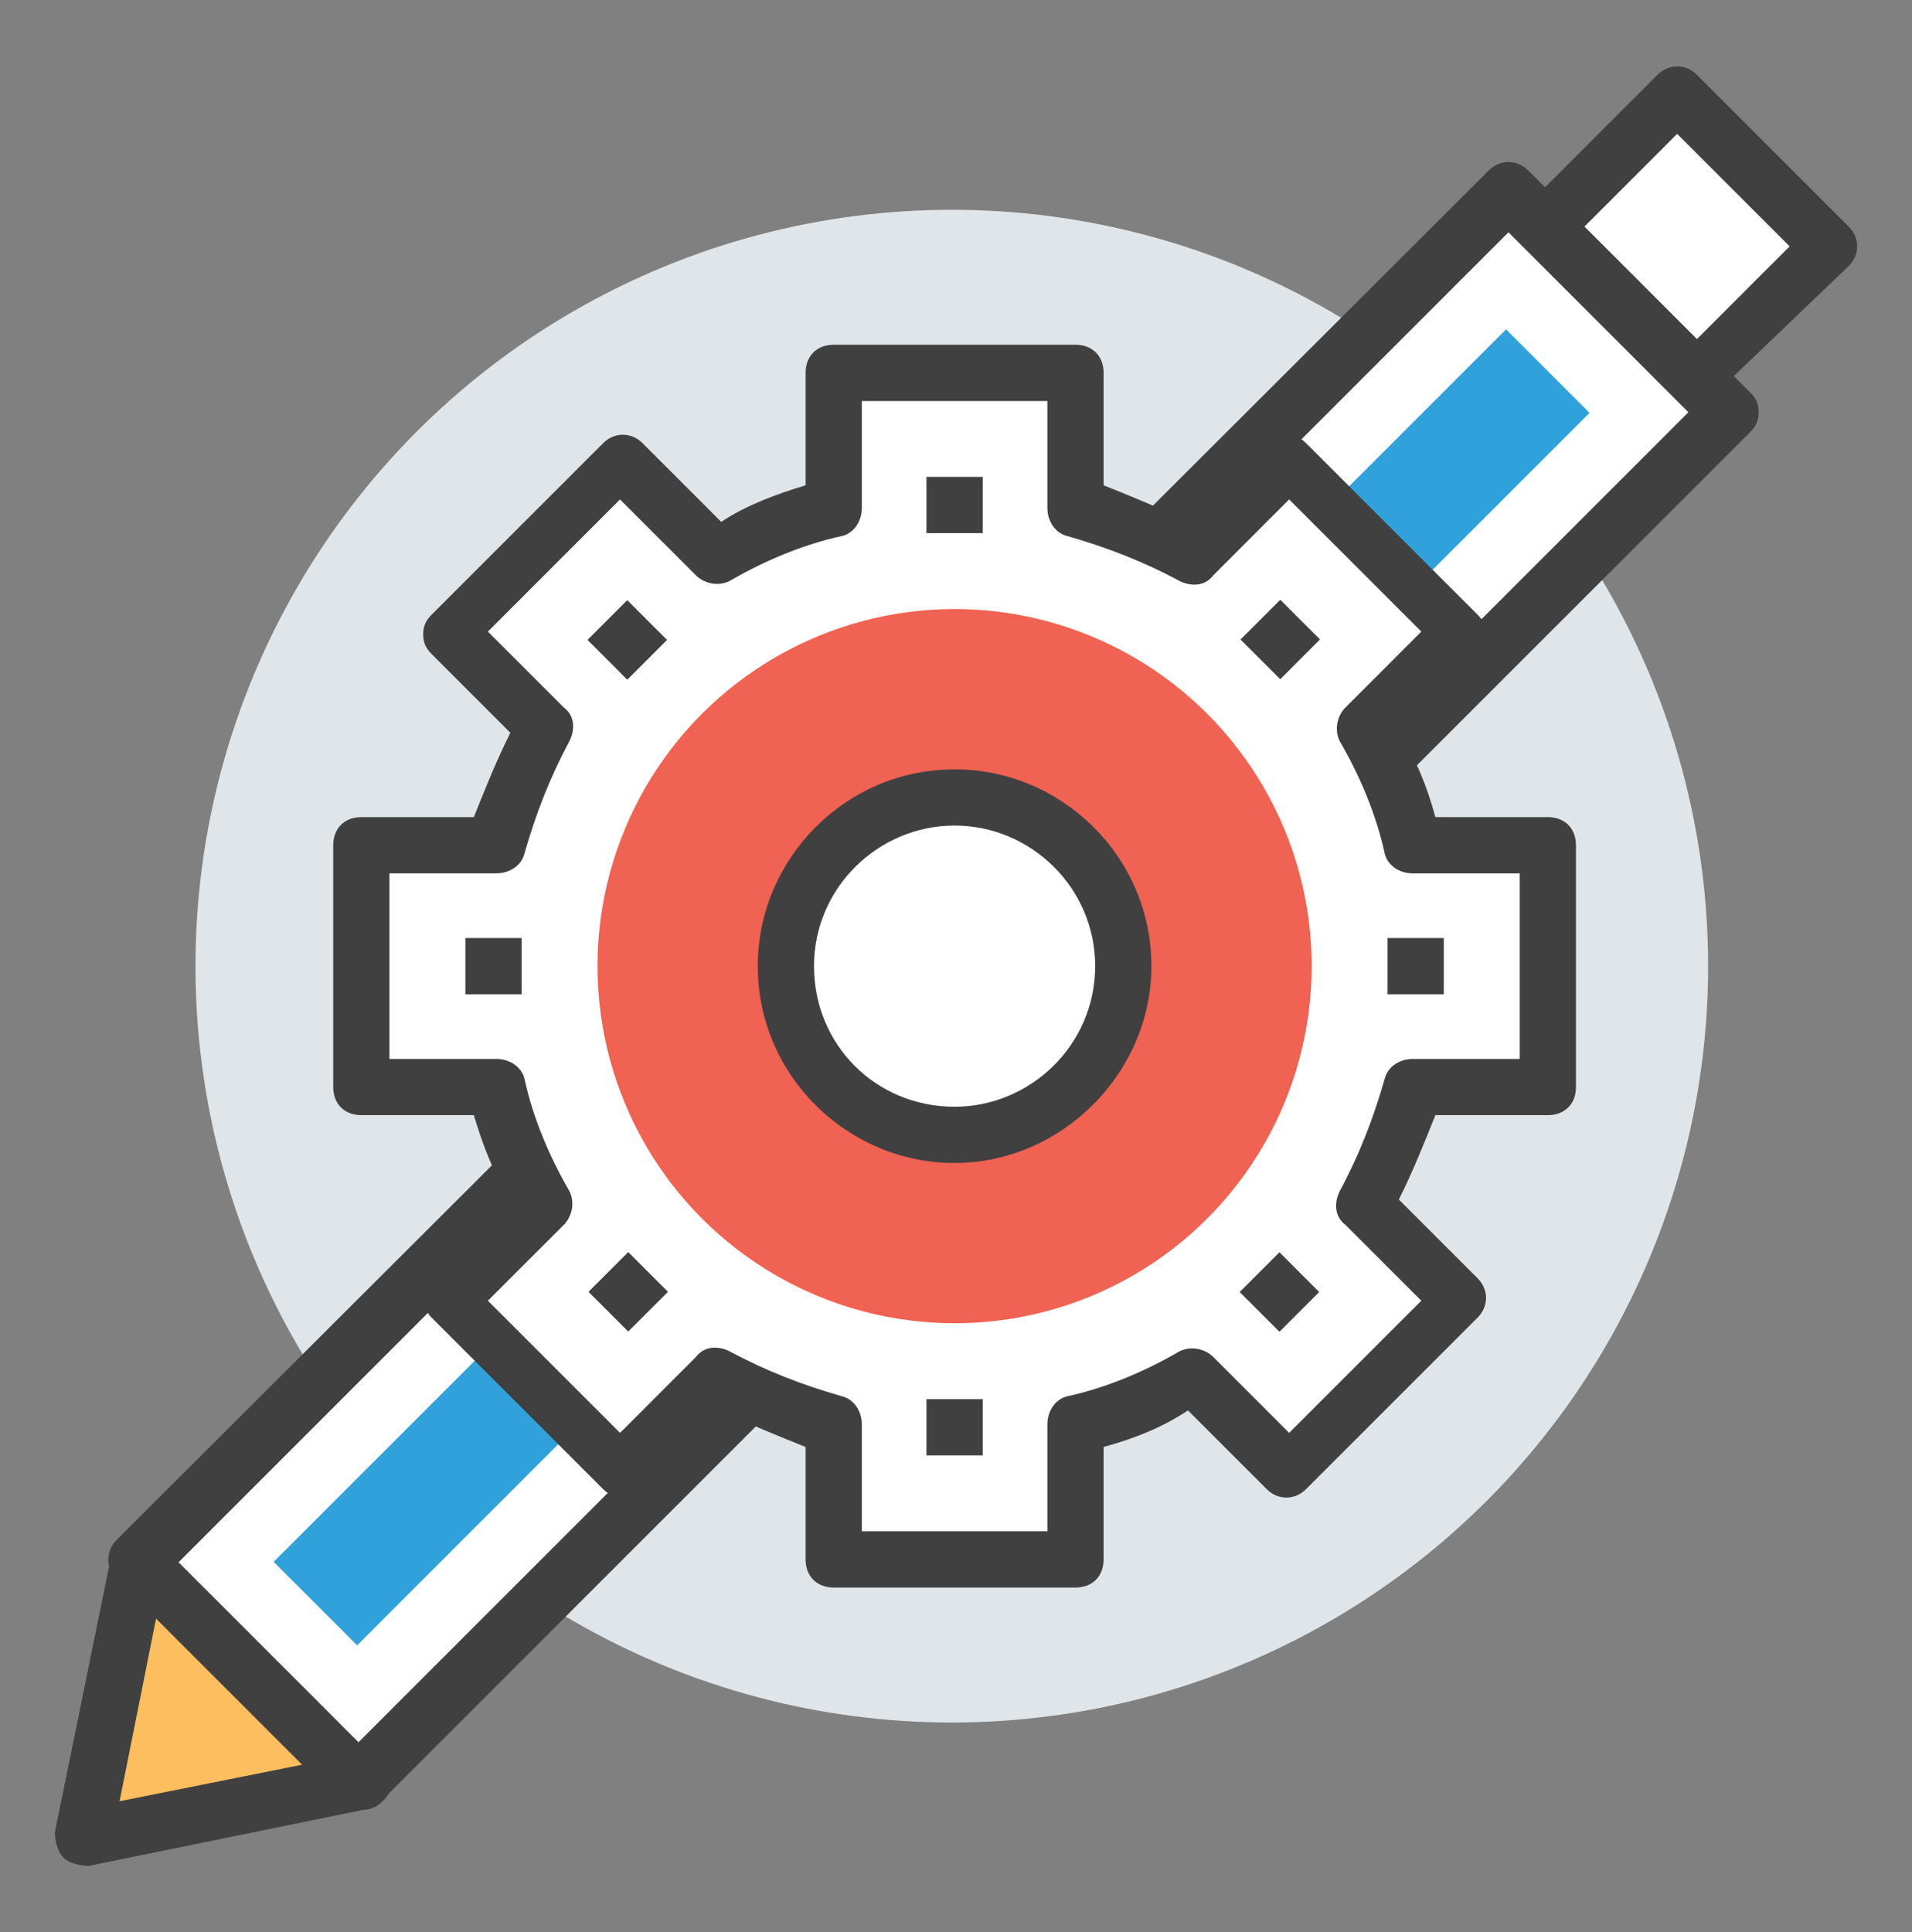 <?xml version="1.0" encoding="utf-8"?>
<!-- Generator: Adobe Illustrator 16.0.0, SVG Export Plug-In . SVG Version: 6.00 Build 0)  -->
<!DOCTYPE svg PUBLIC "-//W3C//DTD SVG 1.1//EN" "http://www.w3.org/Graphics/SVG/1.1/DTD/svg11.dtd">
<svg version="1.1" id="Layer_1" xmlns="http://www.w3.org/2000/svg" xmlns:xlink="http://www.w3.org/1999/xlink" x="0px" y="0px"
	 width="71px" height="71.75px" viewBox="0 0 71 71.75" enable-background="new 0 0 71 71.75" xml:space="preserve">
<rect x="0" y="0" width="71" height="71.75" fill="#808080" stroke="none"/>
<g>
	<circle fill="#E0E5E9" cx="35.344" cy="35.875" r="28.085"/>
	
		<rect x="59.128" y="4.814" transform="matrix(-0.707 0.707 -0.707 -0.707 113.031 -29.254)" fill="#FFFFFF" width="6.891" height="7.935"/>
	<path fill="#404041" d="M62.906,14.994c-0.313,0-0.521-0.104-0.73-0.313l-5.639-5.638c-0.104-0.104-0.209-0.417-0.209-0.627
		c0-0.208,0.105-0.522,0.314-0.73l4.906-4.908c0.418-0.417,1.045-0.417,1.463,0l5.638,5.638c0.418,0.418,0.418,1.044,0,1.462
		l-5.013,4.803C63.428,14.889,63.219,14.994,62.906,14.994z M58.834,8.416l4.176,4.177l3.446-3.446l-4.177-4.176L58.834,8.416z"/>
	<polygon fill="#FCBE5E" points="13.315,66.152 5.17,58.009 3.083,68.24 	"/>
	<path fill="#404041" d="M2.351,68.971c-0.209-0.208-0.313-0.626-0.313-0.939L4.125,57.8c0.105-0.417,0.314-0.73,0.731-0.835
		c0.418-0.104,0.73,0,1.044,0.313l8.248,8.249c0.313,0.313,0.418,0.626,0.313,1.044c-0.208,0.313-0.521,0.626-0.939,0.626
		L3.291,69.285C2.977,69.285,2.56,69.18,2.351,68.971z M5.796,60.097L4.44,66.883l6.786-1.357L5.796,60.097z"/>
	
		<rect x="-1.307" y="30.83" transform="matrix(0.707 -0.707 0.707 0.707 -15.73 35.273)" fill="#FFFFFF" width="72.039" height="11.589"/>
	<path fill="#404041" d="M13.315,67.196L13.315,67.196c-0.314,0-0.523-0.104-0.732-0.313l-8.248-8.248
		c-0.418-0.417-0.418-1.043,0-1.461L55.285,6.328c0.416-0.417,1.043-0.417,1.461,0l8.249,8.249c0.209,0.208,0.313,0.417,0.313,0.73
		c0,0.313-0.104,0.522-0.313,0.731L14.044,66.988C13.836,67.092,13.626,67.196,13.315,67.196z M6.631,58.009l6.682,6.683
		l49.384-49.385l-6.682-6.682L6.631,58.009z"/>
	
		<rect x="2.236" y="34.469" transform="matrix(0.707 -0.707 0.707 0.707 -15.789 35.205)" fill="#31A1DB" width="64.73" height="4.385"/>
	<path fill="#FFFFFF" d="M57.477,40.364v-8.979h-5.01c-0.42-1.566-1.045-3.028-1.775-4.385l3.549-3.55l-6.369-6.369l-3.549,3.55
		c-1.357-0.835-2.818-1.357-4.385-1.774v-5.012h-8.979v5.011c-1.565,0.418-3.028,1.044-4.386,1.775l-3.55-3.549l-6.368,6.369
		l3.55,3.55c-0.835,1.357-1.357,2.819-1.774,4.385h-5.012v8.979h5.012c0.417,1.565,1.043,3.027,1.774,4.385l-3.55,3.55l6.368,6.369
		l3.55-3.551c1.357,0.836,2.82,1.357,4.386,1.775v5.012h8.979v-5.012c1.566-0.418,3.027-1.044,4.385-1.775l3.549,3.551l6.369-6.369
		l-3.549-3.55c0.834-1.357,1.355-2.819,1.775-4.385H57.477L57.477,40.364z"/>
	<path fill="#404041" d="M57.477,30.341h-4.176c-0.313-1.148-0.73-2.192-1.357-3.132l2.924-2.923
		c0.209-0.208,0.313-0.417,0.313-0.731s-0.104-0.522-0.313-0.731l-6.369-6.369c-0.418-0.417-1.045-0.417-1.461,0l-2.924,2.923
		c-1.045-0.521-2.088-0.94-3.133-1.357v-4.176c0-0.626-0.416-1.044-1.043-1.044h-8.979c-0.627,0-1.044,0.417-1.044,1.044v4.176
		c-1.045,0.313-2.193,0.731-3.133,1.357l-2.923-2.923c-0.417-0.417-1.044-0.417-1.462,0l-6.369,6.369
		c-0.209,0.209-0.313,0.417-0.313,0.731s0.104,0.522,0.313,0.731l2.924,2.923c-0.522,1.044-0.939,2.087-1.357,3.132h-4.176
		c-0.627,0-1.045,0.417-1.045,1.044v8.979c0,0.627,0.418,1.044,1.045,1.044h4.176c0.313,1.045,0.73,2.192,1.357,3.132l-2.924,2.924
		c-0.417,0.417-0.417,1.044,0,1.462l6.369,6.368c0.418,0.417,1.045,0.417,1.462,0l2.923-2.923c1.045,0.521,2.088,0.939,3.133,1.357
		v4.176c0,0.627,0.417,1.044,1.044,1.044h8.979c0.627,0,1.043-0.417,1.043-1.044v-4.176c1.148-0.313,2.193-0.731,3.133-1.357
		l2.924,2.923c0.416,0.417,1.045,0.417,1.461,0l6.369-6.368c0.418-0.418,0.418-1.045,0-1.462l-2.924-2.924
		c0.523-1.043,0.939-2.087,1.357-3.132h4.176c0.627,0,1.045-0.417,1.045-1.044v-8.979C58.521,30.758,58.104,30.341,57.477,30.341z
		 M56.434,39.32h-3.967c-0.523,0-0.941,0.313-1.045,0.73c-0.418,1.462-0.939,2.819-1.672,4.177
		c-0.207,0.417-0.207,0.938,0.211,1.253l2.818,2.818l-4.908,4.907l-2.818-2.819c-0.313-0.313-0.836-0.418-1.254-0.209
		c-1.252,0.731-2.713,1.357-4.176,1.671c-0.416,0.104-0.73,0.522-0.73,1.044v3.968h-6.89v-3.968c0-0.521-0.313-0.939-0.731-1.044
		c-1.461-0.417-2.818-0.939-4.177-1.671c-0.416-0.209-0.938-0.209-1.252,0.209l-2.818,2.819l-4.908-4.907l2.82-2.818
		c0.313-0.314,0.417-0.835,0.207-1.253c-0.73-1.253-1.355-2.715-1.67-4.177c-0.104-0.417-0.521-0.73-1.043-0.73h-3.969v-6.891h3.969
		c0.521,0,0.939-0.313,1.043-0.73c0.418-1.462,0.939-2.819,1.67-4.176c0.211-0.417,0.211-0.94-0.207-1.252l-2.82-2.819l4.907-4.907
		l2.819,2.819c0.313,0.313,0.836,0.417,1.252,0.209c1.254-0.731,2.716-1.357,4.177-1.671c0.419-0.104,0.731-0.521,0.731-1.043
		v-3.968h6.89v3.968c0,0.521,0.314,0.939,0.73,1.043c1.463,0.418,2.82,0.94,4.176,1.671c0.418,0.208,0.941,0.208,1.254-0.209
		l2.818-2.819l4.908,4.907l-2.818,2.819c-0.314,0.313-0.418,0.835-0.211,1.253c0.732,1.252,1.357,2.714,1.672,4.176
		c0.104,0.418,0.521,0.731,1.045,0.731h3.967V39.32L56.434,39.32z"/>
	<circle fill="#F06251" cx="35.448" cy="35.875" r="13.26"/>
	<circle fill="#FFFFFF" cx="35.448" cy="35.875" r="6.265"/>
	<g>
		<g>
			<path fill="#404041" d="M35.448,43.184c-3.967,0-7.309-3.237-7.309-7.309c0-3.967,3.236-7.308,7.309-7.308
				c3.968,0,7.308,3.236,7.308,7.308C42.756,39.843,39.416,43.184,35.448,43.184z M35.448,30.654c-2.819,0-5.221,2.297-5.221,5.22
				s2.297,5.221,5.221,5.221c2.818,0,5.22-2.298,5.22-5.221S38.266,30.654,35.448,30.654z"/>
			<rect x="17.282" y="34.831" fill="#404041" width="2.088" height="2.088"/>
		</g>
	</g>
	<rect x="51.525" y="34.831" fill="#404041" width="2.088" height="2.088"/>
	
		<rect x="22.293" y="46.927" transform="matrix(0.707 -0.707 0.707 0.707 -27.085 30.551)" fill="#404041" width="2.087" height="2.087"/>
	
		<rect x="46.508" y="22.708" transform="matrix(0.707 -0.707 0.707 0.707 -2.87 40.572)" fill="#404041" width="2.088" height="2.086"/>
	<rect x="34.403" y="51.953" fill="#404041" width="2.089" height="2.088"/>
	<rect x="34.403" y="17.708" fill="#404041" width="2.089" height="2.088"/>
	
		<rect x="46.477" y="46.931" transform="matrix(0.707 -0.707 0.707 0.707 -20.005 47.654)" fill="#404041" width="2.088" height="2.088"/>
	
		<rect x="22.253" y="22.712" transform="matrix(0.707 -0.707 0.707 0.707 -9.974 23.437)" fill="#404041" width="2.089" height="2.089"/>
</g>
</svg>
